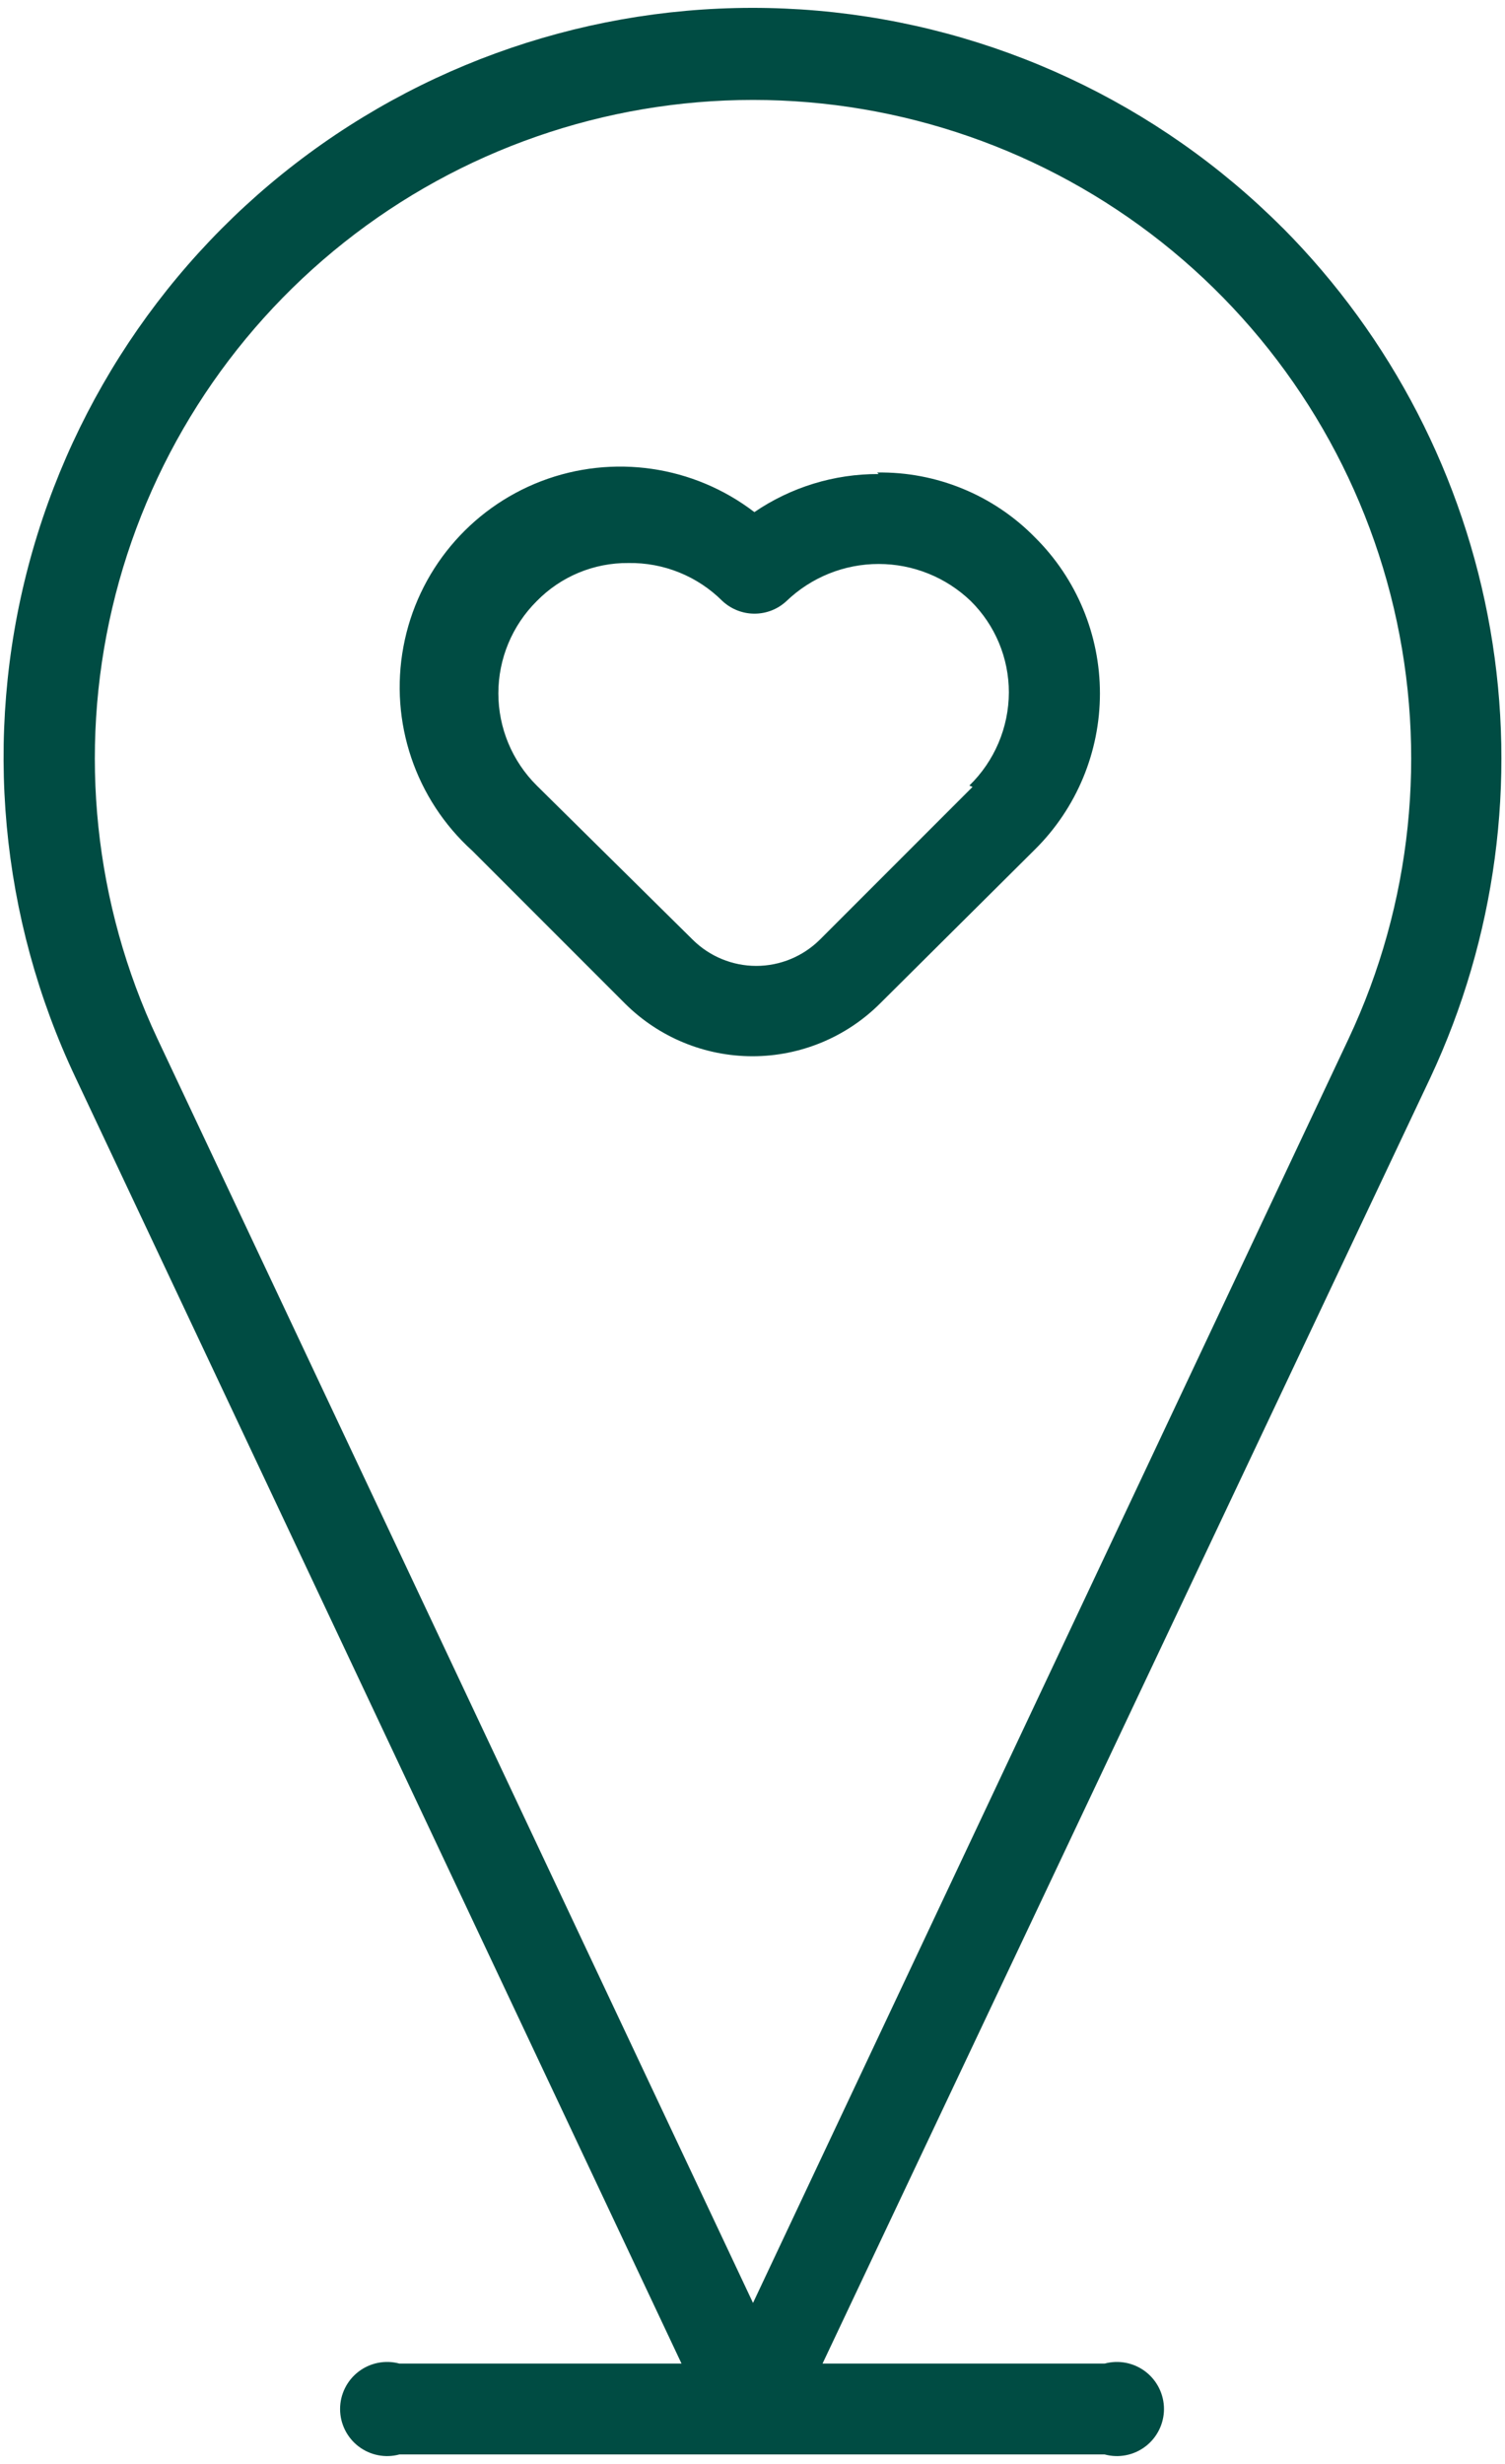 <svg width="176" height="288" viewBox="0 0 176 288" fill="none" xmlns="http://www.w3.org/2000/svg">
<path d="M150.02 26.66C135.44 12.04 116.17 3.04 95.61 1.25C75.04 -0.54 54.51 4.99 37.62 16.86C20.73 28.74 8.59 46.19 3.32 66.15C-1.95 86.11 -0 107.29 8.83 125.95L79.7 276.27H46.71C45.06 275.82 43.29 276.17 41.93 277.21C40.57 278.25 39.77 279.87 39.77 281.58C39.77 283.29 40.57 284.91 41.93 285.95C43.29 286.99 45.06 287.34 46.71 286.89H129.18C130.83 287.34 132.6 286.99 133.96 285.95C135.32 284.91 136.12 283.29 136.12 281.58C136.12 279.87 135.32 278.25 133.96 277.21C132.6 276.17 130.83 275.82 129.18 276.27H96.19L167.28 125.95C174.92 109.62 177.37 91.34 174.28 73.58C171.19 55.82 162.72 39.44 150.02 26.65V26.66ZM157.72 121.39L88.06 269.18L18.4 121.39C11.02 105.68 9.16 87.94 13.13 71.05C17.1 54.15 26.66 39.1 40.26 28.32C53.86 17.54 70.71 11.68 88.06 11.68C105.41 11.68 122.26 17.55 135.86 28.32C149.46 39.1 159.02 54.16 162.99 71.05C166.96 87.95 165.1 105.69 157.72 121.39ZM102.74 55.41C97.56 55.39 92.5 56.94 88.22 59.86C81.11 54.41 71.67 53.04 63.3 56.24C54.93 59.45 48.82 66.77 47.18 75.58C45.53 84.39 48.58 93.43 55.23 99.44L73.1 117.31C77.06 121.25 82.42 123.46 88 123.46C93.58 123.46 98.94 121.25 102.9 117.31L121.04 99.28C125.9 94.46 128.63 87.9 128.63 81.05C128.63 74.2 125.9 67.64 121.04 62.82C116.18 57.86 109.5 55.12 102.57 55.23L102.74 55.39V55.41ZM113.73 91.98L95.86 109.85C93.88 111.8 91.22 112.9 88.44 112.9C85.66 112.9 82.99 111.8 81.02 109.85L62.77 91.82C59.9 88.97 58.28 85.09 58.28 81.04C58.28 76.99 59.9 73.11 62.77 70.26C65.59 67.38 69.46 65.77 73.49 65.81C77.61 65.74 81.58 67.35 84.49 70.26C85.51 71.2 86.84 71.73 88.23 71.73C89.62 71.73 90.95 71.21 91.97 70.26C94.87 67.48 98.73 65.92 102.75 65.92C106.77 65.92 110.63 67.47 113.53 70.26C116.38 73.08 117.98 76.92 117.98 80.93C117.97 85.03 116.3 88.96 113.36 91.82L113.74 91.98H113.73Z" fill="#004C43"/>
</svg>
